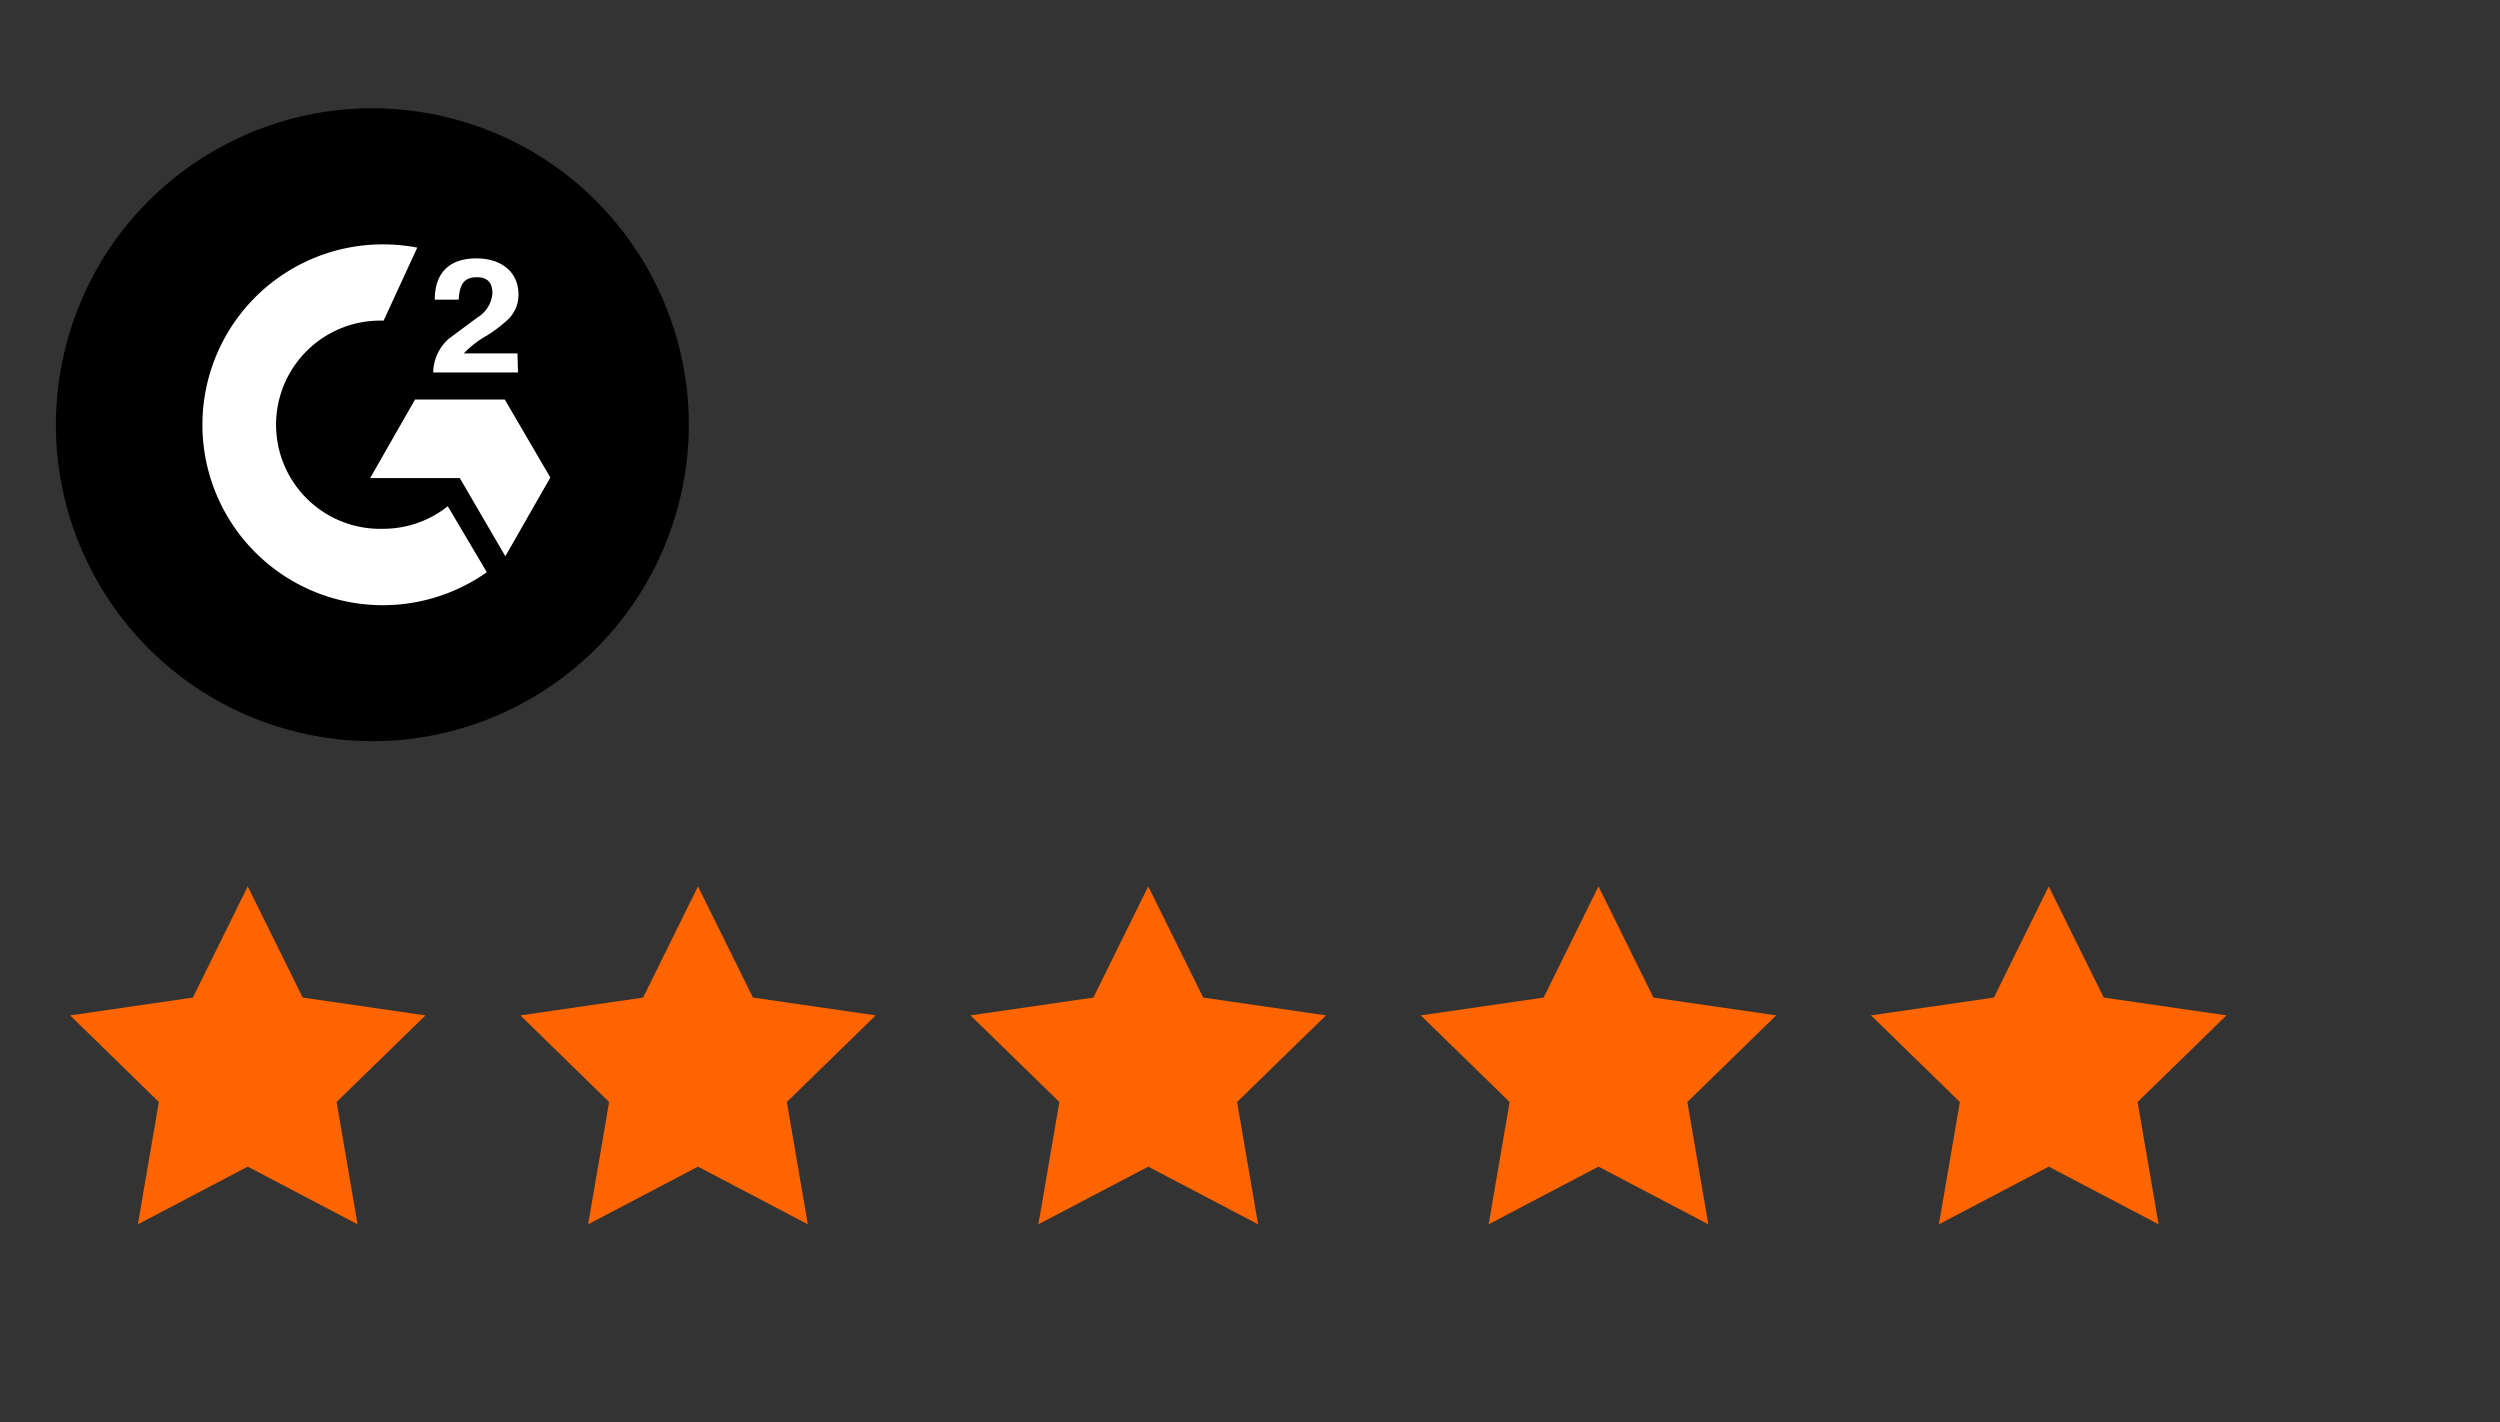 <?xml version="1.0" encoding="UTF-8"?>
<svg xmlns="http://www.w3.org/2000/svg" viewBox="0 0 222.82 126.76">
  <rect x="0" y="0" width="222.82" height="126.76" fill="#333333" stroke="none"/>
  <defs>
    <style>.cls-1{fill:#fe6400;}.cls-2{fill:#fff;}.cls-3{fill:none;}</style>
  </defs>
  <title>G2</title>
  <g id="Layer_2" data-name="Layer 2">
    <g id="Layer_1-2" data-name="Layer 1">
      <polygon class="cls-1" points="22.08 79 26.98 88.91 37.92 90.5 30 98.22 31.87 109.12 22.08 103.98 12.29 109.12 14.16 98.22 6.25 90.5 17.19 88.91 22.08 79"></polygon>
      <polygon class="cls-1" points="62.21 79 67.11 88.91 78.05 90.5 70.13 98.22 72 109.12 62.21 103.98 52.42 109.12 54.29 98.22 46.38 90.5 57.32 88.91 62.21 79"></polygon>
      <polygon class="cls-1" points="102.34 79 107.24 88.91 118.18 90.5 110.26 98.22 112.13 109.12 102.34 103.98 92.55 109.12 94.42 98.22 86.5 90.5 97.45 88.91 102.34 79"></polygon>
      <polygon class="cls-1" points="182.6 79 187.5 88.91 198.44 90.5 190.52 98.22 192.39 109.12 182.6 103.98 172.81 109.12 174.68 98.22 166.76 90.5 177.71 88.91 182.6 79"></polygon>
      <polygon class="cls-1" points="142.47 79 147.37 88.91 158.31 90.5 150.39 98.22 152.26 109.12 142.47 103.98 132.68 109.12 134.55 98.22 126.63 90.5 137.58 88.91 142.47 79"></polygon>
      <circle cx="33.19" cy="37.86" r="28.2" transform="translate(-12.02 60.02) rotate(-74.88)"></circle>
      <path class="cls-2" d="M46.17,33.2H38.61a4.11,4.11,0,0,1,1.38-3l2.54-1.89a2.79,2.79,0,0,0,1.36-2.14c0-1-.46-1.46-1.39-1.46-1.1,0-1.54.57-1.62,2H38.75c0-2.26,1.17-3.68,3.71-3.68,2.17,0,3.75,1.16,3.75,3.23a3,3,0,0,1-.92,2.2,11.81,11.81,0,0,1-1.95,1.48,8.48,8.48,0,0,0-2,1.56h4.78Z"></path>
      <polygon class="cls-2" points="49.05 42.56 44.99 35.61 36.99 35.61 32.99 42.61 40.98 42.61 45.04 49.58 49.05 42.56"></polygon>
      <path class="cls-3" d="M24.91,37.86a9.26,9.26,0,0,0,15,7.28l-.19-.33L32.83,31.48l1.35-2.9A9.3,9.3,0,0,0,24.91,37.86Z"></path>
      <path class="cls-2" d="M34.19,47.13a9.28,9.28,0,1,1,0-18.55l3-6.51a16.41,16.41,0,0,0-3-.29A16.08,16.08,0,1,0,43.39,51l-3.48-5.88A9.23,9.23,0,0,1,34.19,47.13Z"></path>
      <rect class="cls-3" width="222.82" height="126.76"></rect>
    </g>
  </g>
</svg>
